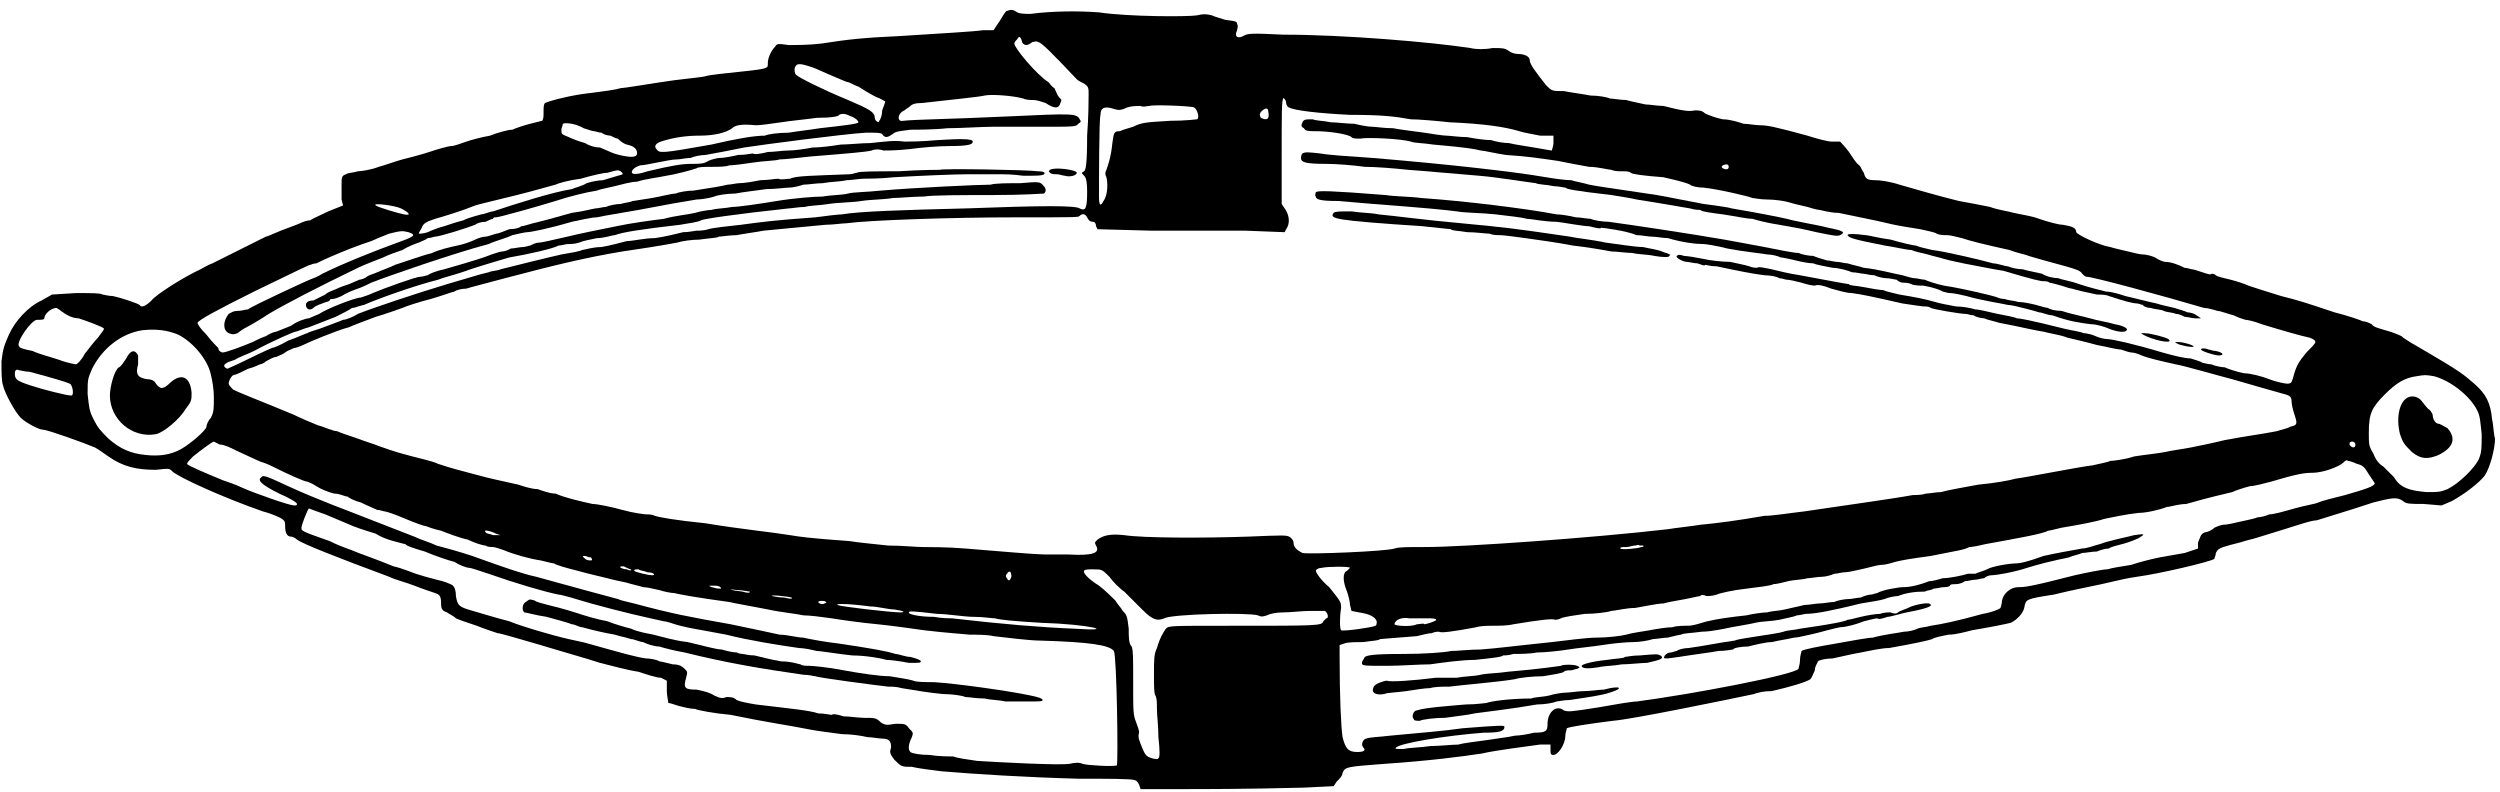 <?xml version="1.0" standalone="no"?>
<!DOCTYPE svg PUBLIC "-//W3C//DTD SVG 20010904//EN"
 "http://www.w3.org/TR/2001/REC-SVG-20010904/DTD/svg10.dtd">
<svg version="1.0" xmlns="http://www.w3.org/2000/svg"
 width="202pt" height="64pt" viewBox="0 0 202 64"
 preserveAspectRatio="xMidYMid meet">
<g transform="translate(0,64) scale(0.12,-0.12)"
fill="#000000" stroke="none">
<path d="M678 526 c-1 0 -3 -4 -5 -7 l-4 -6 -7 0 c-7 -1 -26 -2 -57 -4 -22 -1
-33 -2 -52 -5 -8 -1 -17 -1 -22 -1 -7 1 -8 1 -9 -1 -3 -3 -5 -8 -5 -11 0 -2 0
-3 -1 -3 0 -1 -8 -2 -18 -3 -9 -1 -20 -2 -23 -3 -4 -1 -18 -2 -30 -4 -13 -2
-25 -4 -27 -4 -3 -1 -10 -2 -26 -4 -13 -2 -23 -5 -25 -6 -1 -1 -1 -3 -1 -6 0
-3 0 -5 -1 -6 0 0 -4 -1 -8 -2 -4 -1 -10 -3 -12 -4 -3 0 -10 -2 -15 -4 -6 -1
-13 -3 -16 -4 -3 -1 -8 -3 -10 -3 -2 0 -9 -2 -15 -4 -6 -2 -14 -4 -18 -5 -4
-1 -12 -4 -16 -5 -5 -2 -12 -3 -14 -3 -3 -1 -7 -1 -8 -2 -3 -1 -3 -2 -3 -7 0
-3 0 -7 0 -10 l1 -4 -10 -4 c-6 -3 -11 -5 -12 -6 -2 0 -5 -1 -7 -2 -2 -1 -8
-3 -13 -5 -5 -2 -9 -4 -10 -4 0 0 -8 -4 -36 -18 -3 -1 -6 -3 -8 -4 -11 -5 -30
-17 -33 -21 -4 -4 -7 -5 -8 -3 -1 1 -13 5 -18 6 -3 0 -6 1 -7 1 -1 1 -7 1 -18
1 l-16 -1 -7 -4 c-9 -4 -18 -14 -22 -23 -3 -7 -4 -9 -5 -18 0 -7 0 -13 1 -16
1 -5 8 -18 12 -22 3 -3 12 -8 15 -8 3 0 28 -9 35 -12 2 -1 6 -4 9 -6 10 -7 19
-9 32 -9 9 1 9 1 11 -1 4 -4 35 -18 61 -27 4 -1 9 -3 11 -4 4 -2 4 -3 4 -6 0
-4 1 -7 4 -7 1 0 3 -1 4 -2 4 -3 27 -12 62 -25 4 -2 12 -4 17 -6 5 -2 11 -4
14 -5 3 -1 4 -2 4 -7 0 -4 1 -5 4 -6 1 -1 4 -2 6 -4 2 -1 8 -3 14 -5 5 -2 11
-4 14 -5 2 0 15 -4 29 -8 13 -4 31 -9 40 -12 8 -2 19 -5 26 -6 6 -2 12 -4 15
-4 l4 -2 0 -7 c0 -3 1 -7 1 -8 1 0 4 -1 7 -2 4 -1 8 -2 11 -2 2 -1 13 -3 24
-4 24 -5 39 -7 54 -10 5 -1 14 -2 21 -3 6 0 13 -1 17 -2 3 0 8 -1 10 -1 5 0 6
-2 6 -6 -1 -3 -1 -4 2 -8 5 -5 5 -5 12 -5 4 -1 12 -2 20 -3 24 -2 56 -4 92 -5
19 0 37 0 38 -1 1 0 2 -1 3 -3 l1 -3 23 0 c22 0 47 0 87 1 l20 1 2 3 c2 2 4 4
4 6 2 4 2 4 28 6 30 2 53 5 66 7 8 2 32 5 39 6 l7 0 0 -3 c0 -3 0 -4 2 -4 3 0
8 7 8 13 0 2 1 4 1 5 2 1 15 3 31 5 13 1 76 14 95 18 2 1 7 2 12 2 13 3 23 6
26 8 1 1 2 4 3 6 0 3 2 5 2 6 1 1 6 2 10 2 5 1 13 3 19 4 5 1 14 3 19 3 17 3
26 5 29 6 1 1 6 2 11 3 5 0 12 2 16 3 12 2 22 4 26 5 4 2 8 6 9 10 1 6 1 6 20
9 12 3 23 5 32 7 13 3 17 4 24 5 15 2 49 10 52 12 0 1 1 2 1 4 1 2 2 3 5 4 3
1 7 2 11 3 3 1 7 2 7 2 1 0 10 3 20 6 10 3 21 7 25 7 6 2 20 6 38 12 12 3 16
4 20 1 2 -2 5 -2 14 -2 l12 -1 7 3 c9 5 18 12 22 17 4 6 7 19 7 25 -1 3 -1 9
-2 13 -1 11 -4 17 -12 24 -7 6 -9 8 -33 22 -7 4 -14 8 -16 10 -2 1 -7 3 -11 4
-3 1 -8 2 -9 4 -2 1 -4 2 -6 2 -2 1 -11 4 -19 6 -21 7 -24 8 -36 11 -13 4 -16
5 -22 7 -2 1 -8 3 -12 4 -4 1 -9 2 -10 3 -1 1 -2 1 -3 1 0 -1 -3 0 -6 1 -3 1
-6 2 -7 2 -1 0 -3 1 -5 1 -4 2 -9 4 -13 4 -1 0 -4 1 -7 3 -2 1 -6 2 -8 2 -2 0
-6 1 -10 2 -4 1 -9 2 -12 3 -7 1 -22 8 -23 10 0 3 -3 4 -9 5 -3 0 -10 2 -16 4
-5 2 -13 3 -17 4 -3 1 -11 2 -16 4 -5 1 -15 3 -21 4 -16 4 -26 7 -40 11 -6 2
-13 3 -16 3 -6 0 -7 1 -8 5 -1 1 -2 4 -3 5 -2 1 -5 6 -7 9 -3 4 -6 7 -6 7 -1
0 -4 0 -6 0 -2 0 -10 2 -16 4 -22 6 -27 7 -32 7 -3 0 -8 1 -11 1 -3 1 -9 3
-14 3 -5 1 -10 3 -12 4 -2 2 -4 2 -7 2 -4 -1 -9 0 -21 3 -4 0 -9 1 -12 1 -4 1
-10 2 -13 3 -4 0 -9 1 -11 1 -2 1 -8 2 -13 2 -5 1 -13 2 -18 3 -8 0 -8 0 -12
4 -7 9 -11 14 -11 17 0 2 -3 4 -8 4 -2 0 -5 1 -6 2 -3 2 -4 2 -11 2 -5 -1 -11
-1 -15 0 -26 4 -85 9 -126 9 -21 1 -24 1 -27 -1 -4 -2 -6 0 -4 4 0 1 1 3 0 4
0 2 -1 2 -8 3 -3 1 -7 2 -9 3 -4 1 -6 1 -10 0 -6 -1 -46 -1 -66 2 -13 1 -31 1
-46 -1 -4 0 -7 0 -9 1 -3 2 -4 2 -7 1z m13 -23 c1 0 3 1 4 2 1 0 3 1 4 0 2 0
9 -7 26 -25 1 -1 3 -2 5 -3 3 -2 3 -3 3 -7 0 -2 0 -15 -1 -28 0 -20 -1 -23 -2
-24 -2 -1 -2 -1 0 -3 1 -1 2 -3 2 -11 0 -11 -1 -13 -5 -11 -3 2 -24 2 -77 0
-41 -1 -72 -2 -83 -4 -2 0 -11 -1 -18 -2 -28 -2 -35 -3 -50 -5 -9 -1 -19 -2
-22 -3 -3 -1 -7 -1 -8 -1 -1 0 -5 -1 -9 -1 -4 -1 -12 -3 -19 -4 -7 0 -15 -2
-19 -2 -4 -1 -11 -3 -17 -4 -6 0 -12 -2 -13 -2 -2 -1 -8 -2 -14 -3 -9 -2 -33
-8 -41 -10 -2 -1 -6 -1 -8 -2 -5 -1 -14 -4 -28 -8 -20 -6 -50 -16 -60 -20 -3
-2 -8 -4 -10 -4 -2 -1 -8 -3 -13 -5 -5 -2 -10 -3 -11 -4 -1 0 -7 -3 -13 -5 -5
-3 -10 -5 -11 -5 0 0 -7 -3 -15 -7 -8 -4 -15 -7 -15 -7 -4 2 -2 4 5 6 3 2 9 4
13 6 13 7 27 13 28 13 1 0 5 2 9 3 5 2 13 5 18 7 4 2 10 5 11 6 2 0 4 1 4 1 1
0 3 1 4 1 9 4 34 13 50 17 2 1 10 3 16 5 14 5 29 9 32 10 12 2 30 6 33 8 2 0
5 1 6 1 2 0 5 0 8 1 2 1 7 2 12 3 5 0 10 2 12 2 5 2 18 4 44 7 6 1 13 2 14 3
2 1 22 4 59 8 2 0 7 1 11 1 3 1 10 1 16 2 6 1 16 1 22 2 6 1 16 1 21 2 4 0 14
1 21 1 6 1 27 1 46 1 21 0 34 1 35 1 2 2 1 4 -1 6 -2 2 -3 2 -15 1 -8 0 -17 0
-20 -1 -8 0 -51 -2 -74 -4 -9 -1 -19 -1 -22 -2 -4 -1 -12 -1 -17 -2 -5 0 -19
-1 -31 -3 -12 -2 -26 -4 -30 -4 -5 -1 -11 -1 -14 -2 -2 0 -8 -1 -11 -2 -4 -1
-14 -2 -21 -4 -8 -1 -23 -3 -32 -5 -10 -2 -25 -5 -33 -7 -9 -2 -17 -4 -19 -4
-2 0 -4 -1 -6 -2 -1 0 -3 -1 -5 -1 -2 0 -6 -1 -8 -1 -2 -1 -4 -2 -6 -2 -1 0
-4 -1 -7 -2 -5 -2 -11 -4 -32 -10 -5 -1 -10 -3 -11 -4 -1 0 -3 -1 -5 -1 -3 0
-25 -8 -32 -11 -2 -1 -5 -2 -8 -3 -4 0 -24 -8 -28 -11 -2 -1 -5 -2 -7 -3 -2 0
-8 -2 -12 -5 -5 -2 -10 -4 -10 -4 -1 0 -4 -1 -7 -3 -3 -1 -7 -3 -9 -4 -7 -3
-18 -7 -20 -7 -1 0 -3 1 -3 3 -1 1 -5 5 -8 9 -4 4 -6 7 -6 8 1 2 12 8 38 21
31 15 37 18 38 18 0 0 2 1 4 1 6 3 13 6 23 10 5 2 11 4 14 5 2 1 7 3 12 5 8 2
9 2 13 1 6 -2 4 -3 -10 -8 -11 -4 -34 -13 -48 -20 -3 -2 -6 -3 -6 -3 -1 0 -42
-19 -44 -21 -2 0 -4 -1 -7 -1 -3 0 -4 -1 -6 -2 -4 -5 -4 -11 0 -13 3 -1 3 -1
6 0 1 1 4 3 6 4 2 1 9 5 15 9 10 6 33 18 60 31 4 2 12 5 17 7 4 2 10 4 13 5 3
2 8 4 11 5 2 1 5 2 6 3 2 0 4 1 5 1 3 0 22 6 27 8 1 1 4 2 7 2 2 1 4 2 5 2 0
1 1 1 2 1 2 0 27 7 40 11 9 3 21 6 28 7 2 1 8 2 12 3 4 1 11 3 15 3 6 2 10 2
25 5 4 1 9 2 15 4 1 1 6 1 10 1 4 0 10 0 12 1 3 0 10 1 17 2 6 1 14 1 17 2 3
0 12 1 21 2 25 2 37 3 41 4 2 1 5 1 8 0 3 0 9 0 18 1 7 1 19 2 26 2 13 0 16 1
16 3 0 2 -8 2 -24 1 -10 -1 -20 -1 -22 -1 -7 1 -13 0 -23 -1 -6 0 -15 -1 -20
-1 -6 -1 -14 -2 -19 -2 -5 -1 -12 -2 -16 -2 -4 0 -10 -1 -14 -1 -4 -1 -9 -2
-10 -1 -1 0 -5 -1 -10 -1 -4 -1 -10 -2 -12 -2 -2 0 -6 -1 -8 -2 -3 -2 -6 -2
-11 -2 -7 0 -13 -1 -30 -5 -9 -3 -12 -2 -10 1 1 1 2 2 5 3 2 0 7 1 12 2 5 1
10 2 13 2 2 0 6 1 9 1 2 1 7 2 10 2 6 1 16 3 26 5 13 2 66 9 82 10 8 0 10 0
11 -1 2 -3 4 -2 7 0 2 2 5 2 12 3 4 0 16 0 25 1 9 0 23 1 31 1 7 0 14 0 16 0
1 0 10 0 21 0 16 0 19 0 20 2 2 1 2 2 1 3 -2 4 -5 4 -47 2 -43 -2 -62 -2 -72
-3 -4 -1 -4 5 1 7 1 1 3 2 4 3 1 1 3 2 8 2 17 2 38 4 42 5 4 1 19 0 26 -2 2
-1 5 -1 7 -1 2 0 5 -1 8 -2 6 -4 9 -4 10 0 1 2 1 2 -1 4 -1 1 -2 4 -3 6 -2 1
-3 3 -4 4 -8 5 -23 23 -23 26 0 1 1 2 2 3 1 2 2 2 3 -1 0 -2 2 -3 3 -3z m-144
-15 c3 -1 9 -4 14 -6 5 -2 9 -4 10 -4 1 0 4 -2 7 -3 3 -2 8 -5 12 -7 3 -1 6
-3 6 -3 0 -1 -1 -3 -2 -6 0 -3 -1 -6 -2 -7 0 -2 -3 0 -3 2 0 4 -4 6 -18 12
-17 7 -33 15 -35 17 -1 1 -1 3 -1 4 1 4 3 4 12 1z m319 -24 c0 -1 1 -3 2 -3 3
-2 20 -4 41 -5 21 0 30 -1 41 -3 5 0 17 -1 26 -2 23 -1 37 -3 47 -6 3 -1 9 -2
14 -3 l9 0 0 -5 c0 -2 -1 -4 -1 -5 -1 0 -6 1 -12 2 -6 1 -13 2 -17 3 -4 0 -9
1 -12 2 -4 0 -11 1 -16 2 -5 0 -12 1 -14 1 -2 0 -9 1 -15 2 -7 1 -16 2 -21 3
-6 0 -12 1 -14 1 -3 0 -8 1 -12 2 -5 0 -12 1 -16 1 -4 1 -10 1 -12 2 -5 0 -6
0 -7 -2 -1 -2 -1 -3 1 -4 1 -2 3 -2 8 -2 9 0 22 -2 24 -4 1 -1 3 -1 6 -1 4 1
27 0 34 -2 2 -1 9 -1 15 -2 23 -2 28 -3 32 -4 2 0 10 -2 17 -3 15 -1 21 -2 35
-4 5 -1 15 -3 21 -4 6 0 13 -2 15 -2 2 -1 5 -1 8 -1 2 0 4 0 5 -1 1 -1 9 -2
22 -3 4 -1 14 -3 18 -5 1 -1 5 -2 9 -2 10 -1 31 -6 33 -7 1 0 5 -1 10 -1 5 0
12 -1 15 -2 3 -1 8 -2 12 -3 3 -1 7 -2 8 -2 1 0 7 -2 13 -2 9 -2 25 -5 33 -7
4 -1 9 -2 22 -4 4 -1 10 -2 11 -3 2 -1 5 -1 7 -1 2 0 6 -1 10 -2 6 -2 14 -4
32 -8 5 -2 11 -3 13 -4 3 -1 14 -4 25 -7 7 -2 10 -3 11 -5 1 -1 2 -2 3 -2 4 0
52 -13 79 -21 2 0 6 -1 9 -2 2 0 7 -2 11 -3 4 -2 8 -3 8 -3 1 0 6 -1 11 -3 13
-4 27 -8 32 -9 3 -1 4 -2 4 -3 0 -1 -3 -4 -6 -7 -5 -6 -7 -9 -9 -17 -1 -3 -1
-4 -4 -4 -1 0 -7 1 -12 3 -5 2 -13 4 -17 4 -5 1 -11 3 -13 4 -2 0 -7 1 -9 2
-2 0 -5 1 -6 1 -1 1 -5 2 -8 3 -4 0 -12 2 -19 4 -20 6 -34 9 -37 9 -2 0 -6 1
-8 2 -2 1 -6 2 -8 2 -2 1 -9 2 -13 3 -24 6 -30 7 -32 7 -2 1 -8 2 -13 3 -5 1
-12 3 -15 3 -3 1 -9 2 -13 2 -5 1 -11 2 -14 3 -7 2 -12 3 -24 5 -4 1 -9 2 -11
3 -2 0 -8 1 -13 2 -5 1 -10 1 -10 2 -1 0 -17 3 -33 6 -7 1 -15 3 -19 4 -5 1
-9 2 -10 1 0 0 -3 0 -5 1 -3 1 -9 2 -13 3 -5 0 -14 1 -18 2 -5 1 -11 2 -13 2
-3 1 -4 1 -5 0 -1 -1 4 -4 7 -4 1 0 5 -1 7 -1 3 -1 5 -2 5 -1 1 0 4 -1 8 -1
14 -3 24 -5 32 -6 4 0 9 -1 10 -2 2 0 4 -1 5 -1 2 0 6 -1 10 -2 3 -1 7 -2 9
-2 2 1 6 0 11 -2 4 -1 10 -3 14 -3 7 -1 12 -2 34 -7 7 -1 13 -2 14 -2 2 0 4 0
5 -1 2 -1 20 -4 23 -4 2 0 4 -1 6 -1 1 -1 5 -2 7 -2 2 -1 7 -2 10 -3 16 -3 23
-5 30 -6 3 -1 11 -2 16 -4 4 -1 13 -3 20 -5 6 -1 13 -3 16 -3 3 -1 6 -2 7 -2
2 0 5 -1 7 -2 5 -2 14 -4 23 -6 6 -1 30 -8 38 -10 7 -2 31 -9 35 -10 4 -1 5
-2 5 -5 0 -2 1 -6 2 -9 2 -6 2 -7 -3 -8 -1 -1 -6 -2 -9 -3 -10 -2 -19 -3 -35
-6 -8 -2 -18 -4 -23 -5 -5 -1 -13 -2 -17 -3 -5 -1 -15 -2 -21 -3 -6 -2 -14 -3
-16 -3 -2 -1 -8 -2 -12 -3 -9 -1 -44 -8 -52 -9 -3 -1 -14 -3 -25 -4 -11 -2
-22 -4 -25 -5 -3 0 -8 -1 -10 -1 -3 -1 -7 -1 -9 -1 -5 -1 -25 -4 -32 -5 -21
-3 -27 -4 -41 -6 -9 -1 -21 -3 -27 -3 -17 -3 -32 -5 -43 -6 -6 -1 -16 -2 -22
-3 -52 -6 -138 -12 -163 -12 -13 0 -18 0 -21 -1 -6 -2 -58 -4 -62 -3 -4 2 -6
4 -6 7 0 1 -1 3 -3 4 -2 1 -4 1 -28 0 -29 -1 -70 -1 -83 1 -9 1 -14 0 -18 -3
-2 -2 -2 -2 -1 -4 3 -5 -2 -7 -19 -6 -7 0 -14 0 -16 0 -5 0 -29 2 -53 4 -12 1
-25 1 -29 1 -4 0 -14 1 -23 1 -9 1 -20 2 -26 3 -28 2 -34 3 -40 4 -12 2 -33 4
-57 8 -20 2 -31 4 -34 5 -2 1 -4 1 -6 1 -1 0 -9 1 -16 3 -7 2 -17 4 -20 4 -9
2 -18 4 -25 7 -4 0 -9 2 -12 3 -4 0 -10 2 -13 3 -4 1 -14 3 -22 5 -19 5 -23 6
-32 9 -4 2 -14 4 -21 6 -8 2 -16 5 -19 6 -2 1 -9 3 -14 5 -6 2 -12 4 -14 5 -2
0 -4 1 -4 1 -1 0 -5 2 -9 3 -5 2 -12 5 -16 7 -19 8 -35 14 -41 17 -1 1 -3 3
-3 4 0 2 2 6 4 6 1 0 5 2 9 4 4 1 8 3 8 3 1 0 3 1 4 2 2 1 5 3 7 3 2 1 5 2 6
3 1 1 4 2 6 3 1 0 4 1 6 2 4 2 23 10 31 12 2 1 10 4 18 7 7 2 15 5 18 6 2 1
11 4 19 6 7 2 15 5 16 5 1 1 5 2 8 2 3 1 15 4 26 7 34 9 55 14 79 18 7 1 27 4
37 6 3 1 10 2 15 2 6 1 12 1 13 2 2 0 7 1 12 1 5 1 13 2 18 3 9 1 22 2 42 4 5
0 11 1 14 1 14 2 69 4 115 4 41 0 41 0 42 1 2 2 4 1 5 -1 1 -2 2 -3 4 -3 1 0
2 -1 2 -3 l1 -2 37 -1 c21 0 49 0 63 0 l26 -1 1 2 c3 4 2 10 -1 14 l-2 3 0 32
c0 29 0 37 1 39 0 1 2 -1 2 -3z m-62 -3 c2 -1 4 -7 2 -8 0 0 -8 -1 -18 -1 -16
-1 -19 -1 -25 -4 -3 -1 -7 -2 -9 -3 -4 0 -4 -1 -5 -8 -1 -10 -3 -15 -4 -18 -1
-2 -1 -3 0 -5 1 -4 1 -12 -2 -16 -2 -4 -3 -3 -3 3 0 10 0 52 1 55 0 5 3 6 9 4
3 -1 5 -1 9 1 3 1 7 1 9 1 2 -1 4 0 6 0 2 1 28 0 30 -1z m50 -3 c1 -5 -1 -6
-5 -4 -1 2 -1 2 0 4 3 3 5 3 5 0z m-281 -3 c3 -1 5 -3 5 -4 0 -1 -8 -2 -26 -4
-6 -1 -15 -2 -21 -3 -7 0 -14 -1 -16 -2 -7 0 -19 -2 -36 -6 -34 -6 -35 -6 -37
-3 -2 2 0 4 3 5 9 3 18 4 26 4 10 0 18 2 22 5 2 2 6 3 16 2 3 0 10 1 17 2 6 1
17 2 24 3 10 0 15 1 15 2 2 1 4 1 8 -1z m-180 -8 c3 -1 6 -2 7 -2 1 0 3 -1 5
-1 1 -1 4 -2 6 -2 2 -1 4 -2 5 -2 1 -1 3 -3 6 -4 5 -1 7 -3 7 -6 0 -1 -1 -2
-2 -2 -2 -1 -12 1 -16 3 -2 1 -5 2 -7 3 -3 0 -7 1 -10 3 -4 1 -9 3 -11 4 -5 2
-5 2 -5 5 0 1 1 3 1 4 2 1 9 0 14 -3z m771 -26 c0 -2 -2 -2 -4 -1 -1 1 -1 1 0
2 2 1 4 1 4 -1z m-746 -3 c2 -2 2 -2 -2 -3 -3 -1 -7 -2 -10 -3 -3 0 -8 -1 -11
-2 -3 -2 -8 -3 -10 -4 -13 -2 -38 -10 -53 -15 -2 0 -6 -2 -8 -2 -3 -1 -8 -2
-12 -4 -4 -1 -10 -3 -13 -4 -4 -1 -9 -3 -11 -4 -3 -1 -5 -1 -6 -1 0 1 1 2 2 4
1 3 3 4 9 6 7 2 17 5 27 9 3 1 12 3 28 7 12 3 22 6 26 7 2 1 9 3 17 4 7 2 15
4 18 4 7 2 7 2 9 1z m-148 -25 c6 -3 7 -5 2 -4 -5 1 -18 5 -19 6 -3 2 13 0 17
-2z m-229 -69 c4 -3 8 -5 12 -5 6 -2 17 -6 17 -7 0 -1 -2 -3 -4 -6 -2 -2 -6
-7 -9 -11 -2 -4 -5 -7 -6 -7 0 0 -6 1 -11 3 -6 2 -14 4 -18 6 -5 1 -9 2 -9 3
-3 2 8 18 12 18 4 0 5 0 5 2 1 3 5 6 8 6 0 0 2 -1 3 -2z m79 -16 c10 -5 20
-17 22 -27 1 -4 2 -10 2 -15 0 -8 0 -10 -2 -14 -2 -2 -3 -5 -3 -6 0 -2 -10
-11 -17 -15 -7 -4 -15 -5 -24 -4 -10 1 -17 4 -25 11 -5 5 -7 7 -10 13 -3 6 -3
8 -4 17 0 10 0 10 3 17 7 14 20 24 34 26 9 1 17 0 24 -3z m-100 -25 c15 -4 25
-7 27 -8 2 -1 3 -8 1 -8 -3 0 -19 4 -28 7 -9 3 -10 4 -10 8 0 2 1 3 3 2 1 0 4
-1 7 -1z m1619 -3 c11 -3 24 -13 29 -23 2 -4 2 -7 3 -16 0 -10 0 -12 -2 -17
-3 -6 -13 -16 -21 -20 -5 -2 -6 -2 -14 -2 -12 1 -18 3 -22 10 -2 2 -5 5 -7 7
-3 2 -5 4 -7 9 -3 5 -3 6 -3 14 0 13 2 17 11 26 7 7 13 11 21 12 6 1 6 1 12 0z
m-1491 -46 c3 0 7 -2 11 -4 13 -6 17 -8 18 -8 0 0 3 -1 7 -3 10 -5 21 -10 23
-10 0 0 3 -1 6 -3 3 -2 8 -4 12 -5 4 0 7 -2 9 -2 1 -1 5 -3 9 -4 4 -2 9 -4 11
-5 2 0 4 -1 5 -1 1 0 7 -2 14 -5 7 -3 13 -5 14 -5 0 0 5 -2 10 -3 5 -2 13 -5
18 -6 4 -2 10 -4 12 -4 1 -1 4 -1 5 -1 1 0 4 -1 7 -2 7 -3 18 -6 25 -7 4 -1 8
-2 9 -2 1 -1 8 -3 16 -5 7 -2 16 -4 20 -5 3 -1 9 -2 13 -3 3 -1 8 -2 11 -3 2
0 7 -1 11 -2 3 -1 8 -2 10 -2 4 -1 15 -3 37 -6 4 -1 16 -3 26 -5 9 -2 20 -3
24 -4 4 0 12 -1 19 -2 6 -1 20 -3 31 -4 10 -1 24 -3 31 -4 17 -2 21 -2 31 -3
5 0 12 0 16 -1 9 -1 24 -3 32 -3 33 -1 46 -3 49 -7 2 -3 3 -76 2 -77 -2 -1
-20 0 -23 1 -2 1 -5 1 -9 0 -8 -1 -46 1 -62 2 -7 1 -14 2 -16 3 -3 0 -10 0
-16 1 -6 0 -12 1 -13 2 -2 2 -1 6 1 10 1 3 1 3 -2 6 -2 3 -3 3 -9 3 -6 -1 -7
-1 -10 1 -3 3 -4 3 -11 3 -4 0 -10 1 -14 1 -3 1 -7 2 -8 1 -1 0 -5 1 -9 1 -6
2 -17 3 -42 6 -6 1 -11 2 -13 3 -2 2 -4 2 -7 2 -2 -1 -4 -1 -8 1 -3 2 -7 3
-12 4 -8 0 -9 1 -7 8 1 4 1 4 -1 6 -2 2 -4 3 -8 3 -4 1 -8 2 -9 2 -1 1 -6 2
-9 2 -7 1 -14 3 -39 10 -3 1 -9 2 -13 3 -13 3 -33 9 -40 12 -8 2 -21 6 -28 8
-6 2 -7 3 -8 9 0 4 -1 6 -2 7 -1 1 -6 3 -11 4 -4 1 -11 3 -14 4 -3 1 -10 4
-15 5 -12 5 -24 9 -26 10 -2 1 -9 3 -17 7 -20 7 -19 7 -19 9 0 2 4 12 5 13 0
0 5 -2 11 -4 5 -2 14 -6 19 -8 5 -2 12 -4 15 -5 3 -2 8 -4 12 -5 4 -1 7 -2 8
-2 0 -1 6 -3 13 -5 7 -3 16 -6 20 -7 3 -2 8 -4 10 -4 1 0 7 -2 13 -4 17 -6 37
-12 47 -14 2 0 12 -3 22 -6 22 -6 31 -8 49 -12 2 0 7 -2 11 -3 8 -2 10 -2 31
-6 16 -4 35 -7 49 -9 3 0 8 -1 12 -2 3 0 14 -2 24 -3 9 0 20 -2 23 -3 3 0 10
-1 15 -2 7 0 8 0 8 1 0 1 -3 2 -7 3 -3 0 -8 2 -10 2 -6 2 -18 4 -38 7 -9 1
-20 3 -24 4 -4 0 -11 2 -16 2 -4 1 -19 4 -33 7 -28 5 -39 7 -65 14 -4 1 -9 2
-11 3 -4 1 -37 10 -55 15 -9 2 -18 5 -43 14 -9 3 -20 6 -24 7 -4 2 -11 4 -15
6 -5 2 -13 5 -18 7 -33 13 -45 17 -67 27 -13 6 -17 8 -18 6 -3 -2 0 -5 12 -11
7 -3 12 -6 12 -7 0 -1 -1 -1 -2 -1 -3 0 -26 8 -35 12 -4 2 -10 4 -13 5 -12 5
-24 10 -24 11 0 1 2 3 4 5 5 4 13 10 14 10 0 0 2 -1 4 -2z m1438 0 c0 -3 -3
-2 -4 0 0 1 0 2 2 2 1 0 2 -1 2 -2z m1 -13 c4 -1 5 -2 8 -7 2 -3 4 -6 4 -6 0
-2 -6 -4 -20 -8 -8 -2 -16 -4 -18 -5 -2 -1 -9 -2 -16 -4 -7 -2 -14 -4 -17 -4
-2 -1 -6 -2 -8 -2 -2 -1 -8 -2 -12 -3 -4 -1 -9 -2 -11 -2 -1 0 -4 -1 -6 -2 -2
-2 -5 -3 -6 -3 -3 -1 -3 -2 -5 -7 l0 -4 -9 -3 c-5 -1 -12 -2 -17 -3 -5 -1 -13
-3 -19 -5 -6 -1 -13 -2 -16 -3 -3 0 -13 -2 -22 -4 -31 -8 -34 -8 -38 -8 -5 0
-10 -4 -11 -9 0 -2 -1 -5 -1 -5 -1 -1 -6 -3 -12 -4 -18 -5 -28 -7 -35 -8 -3
-1 -7 -1 -9 -2 -2 -1 -6 -2 -9 -2 -5 -1 -14 -2 -21 -4 -3 0 -14 -2 -25 -4 -12
-2 -22 -4 -23 -5 0 -1 -1 -3 -1 -6 0 -3 -1 -5 -1 -6 -3 -4 -71 -17 -109 -22
-3 0 -15 -2 -26 -4 -19 -3 -20 -3 -23 -2 -5 4 -11 -1 -11 -9 0 -5 -1 -6 -9 -6
-4 -1 -10 -2 -13 -2 -4 -1 -13 -2 -19 -3 -7 -1 -16 -2 -19 -3 -4 0 -13 -1 -19
-1 -6 -1 -14 -1 -18 -2 -5 0 -6 0 -5 1 3 3 33 8 59 10 11 0 14 1 14 4 0 1 -3
1 -28 -1 -14 -2 -28 -3 -49 -5 -8 -1 -14 -1 -16 -2 -2 0 -4 -4 -2 -6 2 -2 0
-3 -4 -3 -6 0 -8 2 -10 10 -1 6 -2 27 -2 54 l0 8 3 1 c2 1 8 1 13 1 6 1 11 1
11 2 1 0 11 1 25 2 4 1 8 2 10 2 2 1 4 1 5 1 1 -1 9 0 25 3 3 1 8 1 11 1 4 0
10 0 14 1 18 3 27 4 28 3 0 0 2 0 4 1 2 1 9 2 16 3 7 0 15 1 18 2 2 0 10 2 16
2 6 1 15 3 19 3 3 1 10 2 15 3 5 1 9 2 10 2 0 1 2 1 4 0 1 0 4 0 7 1 2 1 11 3
20 4 8 1 17 2 18 3 2 0 6 1 10 2 4 1 10 1 13 2 2 0 7 1 10 1 2 0 6 1 8 2 2 0
5 1 7 1 2 0 7 1 11 2 5 1 11 3 14 3 2 0 6 1 9 2 4 1 9 2 24 4 20 4 22 4 26 6
2 0 7 1 11 2 22 4 39 7 42 9 1 0 5 1 9 2 12 2 23 4 29 6 5 1 14 3 23 4 5 0 14
2 19 4 2 0 8 2 13 2 7 2 14 4 31 8 2 1 8 3 12 4 3 0 10 2 14 3 17 5 22 6 28 6
7 0 18 4 21 7 1 1 2 2 3 1 1 0 4 -1 6 -2z m-1253 -47 l3 -1 -5 0 c-2 1 -5 1
-5 2 -2 2 3 1 7 -1z m772 -8 c1 0 1 -1 -1 -1 -2 -1 -13 -2 -14 -1 0 1 1 1 4 1
2 0 4 1 6 1 1 0 2 1 3 0 1 0 2 0 2 0z m-708 -8 c1 -2 1 -2 -1 -2 -2 0 -3 1 -4
2 -1 1 -1 1 1 1 1 0 2 -1 4 -1z m27 -8 c0 -1 -1 -1 -3 0 -2 0 -4 1 -4 1 -1 1
0 1 2 1 2 -1 4 -2 5 -2z m484 1 c0 0 -1 -1 -2 -2 -3 -1 -3 -7 0 -14 1 -3 2 -7
2 -9 l1 -4 5 -1 c7 -1 11 -3 12 -6 0 -1 0 -3 -1 -3 -1 -1 -22 -4 -23 -3 -1 1
-1 9 0 15 0 4 0 4 -8 14 -6 5 -9 10 -9 11 0 1 2 2 4 2 4 1 19 1 19 0z m-473
-3 c4 0 6 -2 3 -2 -2 0 -11 2 -12 3 0 1 1 1 3 1 1 -1 4 -1 6 -2z m311 -3 c2
-3 7 -8 10 -10 3 -3 8 -8 12 -12 7 -7 10 -8 15 -6 5 3 57 4 63 2 2 -1 3 -1 6
0 2 1 6 2 11 2 5 0 13 1 18 1 4 0 9 0 10 0 2 -1 3 -5 1 -5 0 0 -1 -1 -2 -2 -1
-3 -3 -3 -63 -3 -41 0 -41 0 -43 -2 -2 -3 -4 -6 -6 -13 -2 -4 -2 -8 -2 -18 0
-7 0 -13 1 -14 1 -2 1 -5 1 -9 0 -4 1 -12 1 -19 1 -9 1 -14 0 -14 0 -1 -2 -1
-5 0 -3 1 -4 2 -6 7 -2 5 -3 7 -2 10 0 2 -1 4 -2 7 -2 5 -2 7 -2 26 0 19 0 22
-1 25 -2 2 -2 6 -2 12 -1 8 -1 9 -4 12 -1 2 -4 5 -5 7 -2 2 -7 7 -11 10 -8 5
-11 9 -10 10 0 1 3 1 6 1 6 0 6 0 11 -5z m-66 0 c-1 -3 -2 -3 -3 -1 -1 1 -1 2
0 3 2 3 3 1 3 -2z m-196 -7 c1 -1 1 -1 -1 -1 -2 0 -4 1 -5 1 -2 1 -2 1 1 1 2
0 4 0 5 -1z m20 -3 c0 -1 -2 -1 -5 0 -9 1 -11 2 -3 1 3 0 7 -1 8 -1z m28 -4
c1 -1 -1 -1 -5 0 -4 0 -8 1 -8 1 -2 1 9 0 13 -1z m23 -3 c1 0 0 -1 -1 -1 -1
-1 -4 0 -4 1 0 1 5 1 5 0z m30 -3 c5 0 12 -2 16 -2 7 -1 8 -2 4 -2 -6 0 -41 4
-42 5 -2 1 7 1 22 -1z m45 -5 c7 0 18 -2 25 -2 6 0 12 -1 14 -1 3 -1 14 -2 31
-3 33 -1 52 -6 23 -4 -24 1 -48 3 -83 7 -1 0 -7 0 -12 1 -11 0 -18 2 -17 3 0
1 2 1 19 -1z m330 -3 c3 0 6 0 6 -1 0 -1 -7 -3 -8 -3 0 1 -3 0 -5 0 -4 -2 -15
-1 -15 0 0 3 5 5 10 4 3 0 8 0 12 0z"/>
<path d="M633 419 c-1 0 -13 0 -28 -1 -15 0 -27 0 -28 -1 -1 0 -3 -1 -5 -1
-25 -1 -36 -1 -40 -3 -2 0 -6 -1 -8 0 -2 0 -7 -1 -12 -1 -5 -1 -11 -2 -14 -2
-2 0 -6 -1 -8 -1 -4 -1 -10 -2 -23 -4 -4 0 -10 -1 -12 -2 -3 0 -10 -2 -16 -3
-7 -1 -12 -2 -13 -2 -2 -1 -5 -1 -8 -2 -3 0 -8 -1 -10 -2 -2 0 -5 -1 -7 -1 -1
0 -8 -2 -16 -3 -7 -2 -18 -5 -22 -6 -5 -1 -10 -3 -12 -3 -1 -1 -4 -2 -8 -2 -3
-1 -7 -3 -9 -3 -3 -1 -6 -2 -7 -2 -2 0 -5 -1 -7 -2 -2 -1 -7 -3 -12 -4 -5 -1
-13 -3 -17 -5 -4 -1 -10 -3 -13 -4 -3 -1 -9 -3 -12 -4 -4 -2 -10 -4 -12 -5 -2
-1 -6 -2 -7 -3 -1 -1 -4 -2 -5 -2 -2 -1 -5 -2 -7 -3 -3 -1 -6 -2 -8 -3 -2 -1
-6 -2 -8 -4 -2 -1 -6 -3 -8 -4 -3 0 -5 -1 -5 -3 0 -3 3 -4 5 -2 1 1 3 2 6 3 2
1 4 1 5 2 0 1 1 1 2 1 1 0 4 1 6 2 3 2 8 4 11 5 3 1 7 3 9 4 10 4 56 20 79 26
4 2 12 4 16 6 4 1 9 2 10 2 2 0 13 2 30 7 5 1 13 3 17 3 4 1 17 3 28 5 21 4
27 5 39 7 3 0 9 1 12 2 2 1 9 2 14 2 5 1 14 2 21 3 6 0 13 1 15 1 3 0 7 1 10
2 3 0 9 1 13 1 5 1 12 1 16 2 3 0 9 1 11 1 2 0 12 0 21 1 17 1 41 2 49 2 5 0
20 0 24 0 1 0 7 0 14 -1 9 0 13 0 14 1 1 1 0 2 -4 2 -6 1 -66 2 -66 1z"/>
<path d="M707 419 c-1 -1 -1 -1 0 -2 1 -1 3 -1 5 -1 1 0 4 -1 5 -1 3 -1 8 0 8
2 0 2 -15 4 -18 2z"/>
<path d="M877 430 c0 0 -1 -1 -1 -3 0 -3 3 -4 17 -4 7 0 19 -1 26 -2 7 0 20
-1 29 -2 14 -1 23 -2 48 -4 12 -1 30 -4 38 -5 2 -1 8 -1 12 -2 3 0 7 -1 8 -1
1 -1 5 -2 31 -5 6 -1 13 -2 17 -3 6 -1 25 -4 36 -6 3 -1 6 -1 7 -1 0 -1 7 -2
15 -3 7 -1 16 -3 20 -3 3 -1 11 -3 18 -4 6 -1 17 -3 25 -5 10 -2 14 -3 16 -2
4 2 2 3 -8 5 -8 2 -10 2 -24 5 -7 2 -29 6 -41 8 -3 1 -12 2 -19 3 -21 4 -30 6
-38 7 -27 4 -34 5 -39 6 -3 1 -9 2 -12 3 -4 0 -11 1 -17 2 -23 4 -69 9 -117
13 -15 1 -30 2 -35 3 -9 1 -10 1 -12 0z"/>
<path d="M886 404 c0 -1 -1 -2 0 -3 0 -2 3 -3 15 -3 33 -3 55 -4 80 -7 5 -1
17 -1 26 -2 8 -1 18 -2 21 -3 3 0 12 -2 20 -2 8 -1 18 -3 22 -3 4 -1 8 -2 8
-1 1 0 17 -2 24 -5 3 0 8 -1 10 -1 3 0 8 -1 11 -1 10 -3 19 -4 24 -4 2 0 7 -1
12 -2 7 -2 17 -3 31 -5 3 0 7 -1 9 -2 1 0 6 -1 10 -2 4 -1 9 -2 12 -2 2 -1 8
-2 13 -3 4 0 11 -2 13 -3 3 0 6 -1 8 -1 1 0 4 -1 7 -1 2 -1 6 -2 8 -2 3 0 6
-1 7 -1 1 -1 3 -2 4 -2 1 0 4 0 6 -1 2 -1 6 -1 8 -1 6 -1 12 -3 13 -4 1 0 3
-1 5 -1 2 0 7 -1 11 -2 10 -3 24 -5 28 -6 2 0 6 -1 10 -2 4 -1 8 -2 11 -3 2 0
6 -2 9 -2 11 -4 18 -5 26 -6 4 0 10 -2 12 -3 5 -2 11 -3 12 -1 1 1 -2 3 -8 4
-3 1 -9 2 -13 3 -11 3 -17 4 -23 6 -4 0 -8 1 -9 2 -1 0 -5 1 -8 2 -4 1 -9 2
-12 2 -3 1 -7 1 -9 2 -3 0 -5 1 -5 1 -2 1 -23 6 -36 8 -5 1 -11 3 -13 4 -2 0
-5 1 -7 1 -1 0 -5 1 -8 2 -6 1 -16 4 -26 5 -3 1 -8 2 -11 3 -2 0 -5 1 -7 1 -2
0 -5 1 -7 1 -3 1 -7 2 -9 3 -3 0 -8 1 -10 2 -3 0 -13 2 -23 4 -10 2 -22 4 -27
5 -23 4 -63 10 -78 12 -4 0 -10 1 -12 2 -2 0 -7 1 -10 1 -4 1 -10 2 -13 2 -21
4 -62 9 -91 11 -7 1 -18 1 -24 2 -38 3 -45 3 -47 2z"/>
<path d="M898 390 c-3 -4 0 -5 60 -9 10 -1 18 -2 19 -2 0 -1 5 -1 11 -2 6 0
12 -1 15 -1 2 -1 5 -1 7 -1 2 0 10 -1 17 -2 7 -1 22 -3 32 -5 9 -1 21 -3 26
-4 4 0 10 -1 14 -1 4 -1 11 -1 15 -2 6 -1 10 -1 10 0 1 1 1 1 0 1 -1 1 -3 1
-5 2 -2 1 -8 2 -13 3 -5 0 -17 2 -25 3 -9 2 -20 3 -24 4 -41 6 -42 6 -73 9
-23 2 -45 5 -56 6 -4 1 -12 1 -18 2 -8 0 -11 0 -12 -1z"/>
<path d="M1244 375 c1 -2 5 -3 25 -7 7 -1 15 -3 18 -3 2 -1 7 -2 11 -3 3 -1 8
-2 11 -3 3 -1 9 -2 13 -3 11 -2 20 -4 27 -5 20 -6 25 -7 27 -7 1 0 3 0 4 -1 1
0 4 -1 8 -2 3 -1 6 -2 7 -2 3 -1 12 -3 17 -4 2 0 6 0 8 -1 9 -3 16 -5 19 -5 1
0 3 -1 4 -1 0 -1 3 -2 5 -2 3 -1 7 -1 9 -2 2 -1 6 -1 8 -2 2 0 4 -1 6 -2 2 0
5 -1 7 -1 l4 0 -3 2 c-1 1 -4 2 -6 2 -2 1 -6 2 -9 3 -4 1 -9 2 -12 3 -5 1 -8
2 -21 5 -3 1 -9 3 -13 3 -4 1 -12 3 -18 5 -5 2 -12 3 -14 4 -3 0 -8 1 -11 3
-4 1 -10 2 -13 3 -3 0 -8 1 -10 2 -2 0 -7 2 -10 2 -7 2 -32 8 -41 9 -4 1 -9 2
-11 3 -2 0 -10 2 -17 4 -8 1 -15 3 -17 3 -7 1 -12 1 -12 0z"/>
<path d="M1445 307 c9 -4 19 -5 15 -2 -1 1 -12 4 -16 4 -3 0 -3 0 1 -2z"/>
<path d="M1466 302 c1 -1 11 -3 11 -2 0 1 -7 3 -10 3 -3 0 -3 0 -1 -1z"/>
<path d="M1482 298 c0 -1 9 -4 12 -4 4 0 3 2 -2 3 -2 0 -4 1 -5 1 -2 1 -5 1
-5 0z"/>
<path d="M85 292 c-2 -3 -4 -6 -5 -6 -3 -2 -6 -13 -6 -19 0 -16 15 -29 31 -26
5 1 16 10 20 17 4 5 4 6 4 11 -1 11 -7 13 -14 7 -5 -5 -7 -5 -10 -1 -1 2 -3 3
-6 3 -6 1 -8 3 -6 10 0 3 0 5 0 6 -2 4 -5 4 -8 -2z"/>
<path d="M1622 266 c-6 -2 -9 -13 -6 -25 2 -6 3 -7 8 -12 6 -5 11 -5 18 -2 10
5 12 11 6 18 -2 1 -5 3 -6 3 -2 0 -4 3 -4 6 0 0 -1 3 -3 4 -2 2 -4 5 -5 6 -2
2 -5 3 -8 2z"/>
<path d="M354 128 c-2 -1 -3 -5 -1 -7 1 0 8 -2 15 -3 7 -2 15 -4 17 -5 2 0 5
-2 7 -2 7 -2 16 -4 22 -5 3 -1 8 -2 11 -3 2 0 6 -2 8 -2 2 -1 7 -3 11 -3 3 -1
11 -3 17 -4 28 -7 52 -11 80 -15 4 0 7 -1 8 -1 2 -1 40 -6 49 -7 2 0 6 0 9 -1
12 -2 18 -3 28 -4 6 0 13 -1 15 -2 2 0 8 -1 13 -1 4 -1 10 -1 14 -2 4 0 11 0
16 0 7 0 9 0 9 1 0 1 -3 2 -8 3 -14 3 -49 8 -65 9 -5 0 -12 0 -14 1 -3 1 -10
2 -16 3 -7 0 -20 2 -31 4 -10 2 -21 3 -23 3 -2 0 -5 0 -6 1 -1 0 -6 2 -13 2
-6 1 -14 3 -18 4 -4 0 -7 1 -8 1 0 0 -2 0 -4 1 -2 0 -7 1 -10 2 -4 0 -14 3
-23 5 -9 1 -19 4 -23 5 -5 1 -11 2 -15 4 -4 1 -11 3 -16 5 -6 1 -16 4 -22 6
-6 2 -14 4 -18 5 -4 1 -8 2 -9 3 -4 1 -3 1 -6 -1z"/>
<path d="M1437 173 c-8 -2 -18 -4 -23 -6 -4 -1 -9 -3 -12 -3 -11 -2 -17 -3
-26 -5 -11 -4 -16 -5 -18 -5 -5 0 -17 -2 -20 -4 -2 -1 -6 -2 -8 -3 -2 0 -4 0
-5 0 -3 -1 -12 -3 -17 -3 -3 -1 -7 -2 -9 -2 -5 -2 -12 -4 -17 -4 -4 0 -15 -2
-18 -4 -1 0 -3 -1 -4 -1 -2 0 -5 -1 -7 -2 -2 0 -6 -1 -8 -1 -3 0 -8 -1 -10 -2
-3 0 -7 -1 -10 -1 -2 0 -7 -1 -10 -1 -4 -1 -9 -2 -13 -3 -4 -1 -9 -1 -12 -2
-3 0 -10 -1 -14 -2 -19 -2 -27 -4 -30 -5 -3 -1 -7 -2 -9 -2 -3 0 -8 0 -11 -1
-3 0 -10 -1 -15 -2 -6 -1 -13 -2 -16 -3 -4 -1 -13 -2 -20 -2 -7 0 -21 -2 -30
-3 -29 -3 -35 -4 -48 -5 -7 0 -16 -1 -20 -1 -4 -1 -18 -2 -32 -2 -22 0 -24 -1
-26 -2 -1 -2 -2 -3 -2 -4 0 -2 1 -2 17 -2 9 0 22 1 29 1 7 1 21 3 30 3 10 1
19 2 19 3 1 0 4 0 7 1 4 0 11 0 16 1 5 0 15 1 21 2 6 1 17 2 23 3 6 1 16 2 21
2 4 0 10 1 13 2 2 0 7 1 10 1 4 1 8 2 9 2 1 1 7 1 14 2 6 0 15 2 20 3 5 1 12
2 16 3 4 1 11 1 16 2 4 1 10 2 12 3 2 0 5 1 6 1 6 0 17 2 37 7 6 1 13 2 16 3
2 1 7 2 9 2 5 2 11 3 18 3 2 1 5 1 6 2 2 0 5 1 7 1 1 0 3 0 4 1 0 1 2 1 4 1 2
0 5 1 6 2 2 0 5 1 7 1 2 0 4 1 6 1 1 1 3 2 5 2 3 0 15 2 24 5 6 2 18 5 28 7 2
1 7 2 9 3 2 0 7 1 10 1 2 1 6 2 8 2 1 1 5 2 9 3 4 1 9 3 11 4 5 3 4 3 -3 2z"/>
<path d="M1287 125 c-4 -2 -8 -3 -9 -4 -1 -1 -3 -1 -5 0 -1 0 -5 0 -7 -1 -3 0
-9 -1 -13 -2 -4 -1 -8 -2 -9 -2 -1 -1 -11 -3 -32 -6 -4 -1 -9 -1 -11 -2 -3 -1
-11 -2 -17 -3 -6 -1 -14 -2 -16 -3 -8 -1 -23 -4 -31 -5 -3 0 -7 -1 -8 -2 -1 0
-3 -1 -4 -1 -2 0 -3 -1 -4 -2 -1 -2 -1 -2 2 -2 1 0 7 1 14 2 6 1 15 2 20 3 5
0 9 1 10 1 0 1 5 2 10 2 4 1 12 3 16 3 4 1 11 2 15 3 3 0 10 2 15 3 4 1 11 3
16 4 4 0 11 2 16 4 4 1 8 2 9 2 1 -1 4 0 7 1 2 0 8 2 13 3 11 2 17 4 16 5 0 2
-7 1 -13 -1z"/>
<path d="M1104 92 c-5 0 -9 -1 -10 -1 0 -1 -6 -1 -12 -2 -10 -1 -17 -3 -17 -4
0 -2 5 -2 11 -1 4 1 11 1 16 2 5 0 13 1 17 1 9 2 12 3 9 5 -2 1 -2 1 -14 0z"/>
<path d="M1051 85 c-1 0 -12 -2 -36 -4 -6 -1 -14 -1 -18 -2 -4 -1 -11 -1 -16
-2 -5 0 -12 0 -14 0 -16 -2 -31 -3 -33 -2 -2 0 -8 -2 -9 -4 -2 -4 1 -6 7 -5 2
1 8 1 15 2 6 1 13 2 16 2 3 1 9 1 13 1 7 1 32 3 44 5 3 1 12 2 19 2 6 1 13 2
14 3 1 1 3 1 5 1 1 0 3 1 4 1 2 1 2 1 0 2 -2 1 -10 1 -11 0z"/>
<path d="M1080 69 c-3 0 -9 -1 -13 -1 -4 0 -10 -1 -12 -1 -3 0 -9 -1 -12 -2
-4 -1 -10 -1 -12 -2 -15 0 -28 -2 -30 -3 -1 0 -7 -1 -14 -1 -11 -1 -27 -2 -33
-4 -2 0 -4 -4 -2 -6 0 -1 2 -1 4 -1 2 1 10 2 17 2 7 1 16 2 20 3 7 1 25 3 42
6 5 0 11 1 13 2 1 0 5 1 9 1 13 2 21 3 27 5 10 3 7 5 -4 2z"/>
</g>
</svg>
